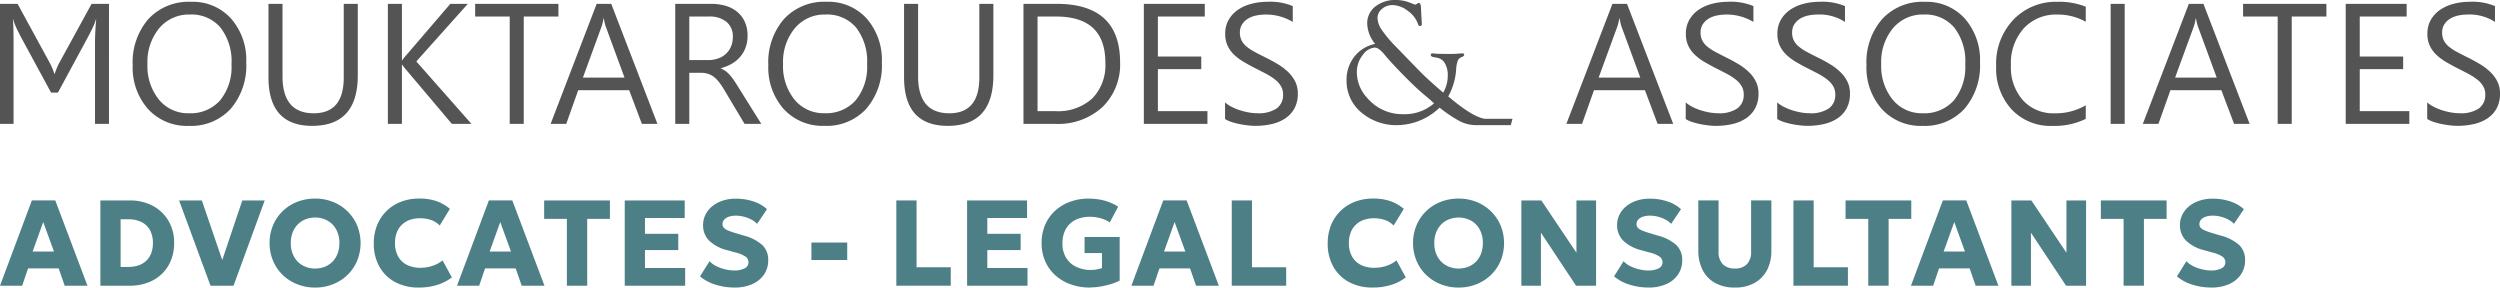 <svg xmlns="http://www.w3.org/2000/svg" xmlns:xlink="http://www.w3.org/1999/xlink" width="304.298" height="35" viewBox="0 0 304.298 35"><defs><clipPath id="a"><rect width="304.298" height="35" fill="none"/></clipPath></defs><g transform="translate(0 0)"><g transform="translate(0 0)" clip-path="url(#a)"><path d="M149.112,14.319V12.3a4.19,4.19,0,0,0,.829.549,6.738,6.738,0,0,0,1.021.413,8.949,8.949,0,0,0,1.072.264,6.739,6.739,0,0,0,1,.089,3.907,3.907,0,0,0,2.361-.587,1.983,1.983,0,0,0,.778-1.684,1.969,1.969,0,0,0-.259-1.029,2.927,2.927,0,0,0-.715-.8,7.476,7.476,0,0,0-1.085-.7c-.421-.217-.872-.451-1.357-.693-.506-.259-.983-.523-1.425-.787a6,6,0,0,1-1.149-.876,3.633,3.633,0,0,1-.77-1.085,3.347,3.347,0,0,1-.281-1.421,3.335,3.335,0,0,1,.438-1.74A3.739,3.739,0,0,1,150.719,1a5.178,5.178,0,0,1,1.629-.71,7.377,7.377,0,0,1,1.859-.238,7.088,7.088,0,0,1,3.148.523V2.5a6.31,6.31,0,0,0-4.445-.783,3.272,3.272,0,0,0-1,.379,2.258,2.258,0,0,0-.715.689,1.8,1.8,0,0,0-.276,1.017,2.061,2.061,0,0,0,.213.966,2.376,2.376,0,0,0,.613.744,6.111,6.111,0,0,0,1,.651c.391.213.842.442,1.348.693.527.259,1.021.532,1.489.817a6.755,6.755,0,0,1,1.234.949,4.206,4.206,0,0,1,.842,1.149,3.227,3.227,0,0,1,.311,1.446,3.686,3.686,0,0,1-.421,1.833,3.524,3.524,0,0,1-1.144,1.217,4.964,4.964,0,0,1-1.655.676,9.011,9.011,0,0,1-1.978.208,7.805,7.805,0,0,1-.855-.055c-.34-.038-.685-.089-1.042-.162a9.51,9.51,0,0,1-1-.264,3.2,3.2,0,0,1-.761-.353m-2.144.591h-7.742V.3h7.419V1.847h-5.709V6.709h5.279V8.245h-5.279v5.117h6.032ZM126.29,1.847V13.362h2.178a6.193,6.193,0,0,0,4.475-1.54,5.762,5.762,0,0,0,1.6-4.36q0-5.615-5.972-5.615ZM124.576,14.91V.3h4.037q7.721,0,7.725,7.125a7.2,7.2,0,0,1-2.148,5.436,7.968,7.968,0,0,1-5.743,2.05ZM120.913,9q0,6.151-5.555,6.151-5.315,0-5.317-5.917V.3h1.71V9.121q0,4.492,3.794,4.5,3.656,0,3.658-4.343V.3h1.71ZM100.491,1.6a4.711,4.711,0,0,0-3.739,1.659,6.43,6.43,0,0,0-1.438,4.36,6.466,6.466,0,0,0,1.4,4.347,4.564,4.564,0,0,0,3.65,1.646,4.794,4.794,0,0,0,3.79-1.57,6.4,6.4,0,0,0,1.387-4.394A6.689,6.689,0,0,0,104.2,3.183,4.61,4.61,0,0,0,100.491,1.6m-.123,13.548a6.411,6.411,0,0,1-4.977-2.046,7.6,7.6,0,0,1-1.872-5.33,8.048,8.048,0,0,1,1.906-5.623,6.667,6.667,0,0,1,5.19-2.1,6.269,6.269,0,0,1,4.875,2.038,7.638,7.638,0,0,1,1.85,5.334,8.077,8.077,0,0,1-1.9,5.653,6.523,6.523,0,0,1-5.075,2.076M83.9,1.847v5.3H86.22a3.543,3.543,0,0,0,1.187-.2,2.623,2.623,0,0,0,.944-.557,2.5,2.5,0,0,0,.621-.885A2.969,2.969,0,0,0,89.2,4.331,2.277,2.277,0,0,0,88.436,2.5a3.248,3.248,0,0,0-2.191-.655ZM92.664,14.91H90.627l-2.45-4.1a8.776,8.776,0,0,0-.651-.974,3.635,3.635,0,0,0-.647-.655,2.2,2.2,0,0,0-.715-.37,2.816,2.816,0,0,0-.859-.119H83.9V14.91h-1.71V.3h4.36a6.312,6.312,0,0,1,1.77.238,3.934,3.934,0,0,1,1.4.727,3.375,3.375,0,0,1,.932,1.217,4.035,4.035,0,0,1,.34,1.71,4.093,4.093,0,0,1-.23,1.4,3.661,3.661,0,0,1-.651,1.136,3.9,3.9,0,0,1-1.021.851,5.21,5.21,0,0,1-1.344.549v.038a3.069,3.069,0,0,1,.642.37,3.512,3.512,0,0,1,.51.5,5.96,5.96,0,0,1,.489.647c.157.242.336.519.532.838ZM76.015,9.274,73.726,3.051a5.568,5.568,0,0,1-.225-.978h-.043a5.579,5.579,0,0,1-.23.978L70.953,9.274Zm4.007,5.636H78.129l-1.548-4.1h-6.2l-1.459,4.1h-1.9L72.625.3H74.4ZM67.971,1.847h-4.22V14.91h-1.71V1.847H57.834V.3H67.971ZM57.383,14.91H55L49.352,8.223a3.85,3.85,0,0,1-.387-.506h-.043V14.91h-1.71V.3h1.71V7.164h.043a3.642,3.642,0,0,1,.387-.5L54.814.3h2.131l-6.27,7.01ZM43.55,9q0,6.151-5.555,6.151-5.315,0-5.317-5.917V.3h1.71V9.121q0,4.492,3.79,4.5,3.662,0,3.662-4.343V.3h1.71ZM23.123,1.6a4.723,4.723,0,0,0-3.739,1.659,6.45,6.45,0,0,0-1.434,4.36,6.464,6.464,0,0,0,1.4,4.347A4.567,4.567,0,0,0,23,13.617a4.794,4.794,0,0,0,3.79-1.57,6.4,6.4,0,0,0,1.387-4.394,6.689,6.689,0,0,0-1.344-4.471A4.613,4.613,0,0,0,23.123,1.6M23,15.153a6.4,6.4,0,0,1-4.977-2.046,7.6,7.6,0,0,1-1.872-5.33,8.048,8.048,0,0,1,1.906-5.623,6.66,6.66,0,0,1,5.19-2.1A6.26,6.26,0,0,1,28.122,2.09a7.618,7.618,0,0,1,1.85,5.334,8.075,8.075,0,0,1-1.893,5.653A6.523,6.523,0,0,1,23,15.153m-9.737-.242h-1.7V5.11c0-.391.013-.829.034-1.323s.06-1.021.111-1.582h-.043a3.9,3.9,0,0,1-.183.544c-.081.2-.17.4-.259.579s-.179.357-.255.506-.136.264-.17.336L7.053,11.1H6.215L2.467,4.191c-.034-.081-.094-.2-.174-.353s-.166-.323-.255-.51-.17-.374-.247-.574A3.55,3.55,0,0,1,1.612,2.2H1.57c.03.294.051.685.064,1.178s.017,1.08.017,1.744V14.91H0V.3H2.14L5.93,7.249q.249.459.421.855A4.891,4.891,0,0,1,6.6,8.8h.064c.064-.2.157-.442.268-.715a8.748,8.748,0,0,1,.434-.876L11.149.3h2.118Z" transform="translate(0 0.168)" fill="#545454" fill-rule="evenodd"/><path d="M149.6,14.319V12.3a4.188,4.188,0,0,0,.829.549,6.921,6.921,0,0,0,1.021.413,8.817,8.817,0,0,0,1.076.264,6.685,6.685,0,0,0,1,.089,3.93,3.93,0,0,0,2.365-.587,1.994,1.994,0,0,0,.778-1.684,1.971,1.971,0,0,0-.264-1.029,2.859,2.859,0,0,0-.715-.8,7.477,7.477,0,0,0-1.085-.7c-.421-.217-.872-.451-1.353-.693-.51-.259-.987-.523-1.429-.787a6.28,6.28,0,0,1-1.148-.876,3.633,3.633,0,0,1-.77-1.085,3.347,3.347,0,0,1-.281-1.421,3.335,3.335,0,0,1,.438-1.74A3.752,3.752,0,0,1,151.216,1a5.154,5.154,0,0,1,1.625-.71A7.4,7.4,0,0,1,154.7.052a7.121,7.121,0,0,1,3.152.523V2.5a5.7,5.7,0,0,0-3.322-.9,5.59,5.59,0,0,0-1.123.115,3.3,3.3,0,0,0-1,.379,2.258,2.258,0,0,0-.715.689A1.8,1.8,0,0,0,151.42,3.8a2.061,2.061,0,0,0,.208.966,2.392,2.392,0,0,0,.617.744,5.885,5.885,0,0,0,.991.651c.391.213.842.442,1.353.693s1.017.532,1.489.817a6.721,6.721,0,0,1,1.229.949,4.119,4.119,0,0,1,.842,1.149,3.226,3.226,0,0,1,.311,1.446,3.686,3.686,0,0,1-.421,1.833,3.473,3.473,0,0,1-1.14,1.217,4.987,4.987,0,0,1-1.659.676,8.983,8.983,0,0,1-1.978.208,7.807,7.807,0,0,1-.855-.055c-.336-.038-.685-.089-1.038-.162a9.322,9.322,0,0,1-1-.264,3.283,3.283,0,0,1-.761-.353m-2.182.591H139.68V.3H147.1V1.847H141.39V6.709h5.283V8.245H141.39v5.117h6.032ZM137.332,1.847h-4.22V14.91H131.4V1.847h-4.211V.3h10.141ZM123.979,9.274l-2.289-6.223a5.574,5.574,0,0,1-.225-.978h-.043a5.582,5.582,0,0,1-.23.978l-2.276,6.223Zm4.007,5.636h-1.893l-1.548-4.1h-6.2l-1.459,4.1h-1.9L120.589.3h1.774Zm-15.207,0h-1.71V.3h1.71ZM108.04,14.3a8.58,8.58,0,0,1-4.037.855,6.487,6.487,0,0,1-4.99-2.008,7.38,7.38,0,0,1-1.88-5.266,7.766,7.766,0,0,1,2.114-5.666A7.142,7.142,0,0,1,104.595.052a8.613,8.613,0,0,1,3.446.6V2.481a6.965,6.965,0,0,0-3.467-.876,5.318,5.318,0,0,0-4.079,1.676,6.346,6.346,0,0,0-1.565,4.5,6.023,6.023,0,0,0,1.463,4.254,4.962,4.962,0,0,0,3.837,1.587,7.207,7.207,0,0,0,3.811-.978ZM88.32,1.6a4.723,4.723,0,0,0-3.739,1.659,6.43,6.43,0,0,0-1.438,4.36,6.465,6.465,0,0,0,1.4,4.347A4.567,4.567,0,0,0,88.2,13.617a4.8,4.8,0,0,0,3.79-1.57,6.418,6.418,0,0,0,1.382-4.394,6.688,6.688,0,0,0-1.34-4.471A4.613,4.613,0,0,0,88.32,1.6M88.2,15.153a6.414,6.414,0,0,1-4.981-2.046,7.622,7.622,0,0,1-1.872-5.33,8.03,8.03,0,0,1,1.91-5.623,6.654,6.654,0,0,1,5.19-2.1A6.26,6.26,0,0,1,93.318,2.09a7.638,7.638,0,0,1,1.85,5.334,8.1,8.1,0,0,1-1.893,5.653A6.529,6.529,0,0,1,88.2,15.153m-17.717-.834V12.3a4.189,4.189,0,0,0,.829.549,6.922,6.922,0,0,0,1.021.413,8.818,8.818,0,0,0,1.076.264,6.685,6.685,0,0,0,1,.089,3.907,3.907,0,0,0,2.361-.587,1.986,1.986,0,0,0,.783-1.684,1.971,1.971,0,0,0-.264-1.029,2.927,2.927,0,0,0-.715-.8,7.476,7.476,0,0,0-1.085-.7c-.421-.217-.872-.451-1.353-.693-.51-.259-.987-.523-1.429-.787a6.28,6.28,0,0,1-1.149-.876,3.633,3.633,0,0,1-.77-1.085,3.347,3.347,0,0,1-.281-1.421,3.335,3.335,0,0,1,.438-1.74A3.739,3.739,0,0,1,72.092,1,5.221,5.221,0,0,1,73.721.29,7.376,7.376,0,0,1,75.58.052a7.121,7.121,0,0,1,3.152.523V2.5a5.7,5.7,0,0,0-3.322-.9,5.559,5.559,0,0,0-1.123.115,3.3,3.3,0,0,0-1,.379,2.258,2.258,0,0,0-.715.689A1.8,1.8,0,0,0,72.3,3.8a2.061,2.061,0,0,0,.208.966,2.335,2.335,0,0,0,.617.744,5.883,5.883,0,0,0,.991.651c.391.213.842.442,1.353.693s1.017.532,1.489.817a6.72,6.72,0,0,1,1.229.949,4.12,4.12,0,0,1,.842,1.149,3.227,3.227,0,0,1,.311,1.446,3.687,3.687,0,0,1-.421,1.833,3.473,3.473,0,0,1-1.14,1.217,4.988,4.988,0,0,1-1.659.676,8.983,8.983,0,0,1-1.978.208,7.806,7.806,0,0,1-.855-.055c-.336-.038-.685-.089-1.038-.162a9.322,9.322,0,0,1-1-.264,3.284,3.284,0,0,1-.761-.353m-11.141,0V12.3a4.19,4.19,0,0,0,.829.549,6.738,6.738,0,0,0,1.021.413,8.949,8.949,0,0,0,1.072.264,6.738,6.738,0,0,0,1,.089,3.907,3.907,0,0,0,2.361-.587,1.983,1.983,0,0,0,.778-1.684,1.969,1.969,0,0,0-.259-1.029,2.927,2.927,0,0,0-.715-.8,7.474,7.474,0,0,0-1.085-.7c-.421-.217-.872-.451-1.357-.693-.506-.259-.983-.523-1.425-.787a6,6,0,0,1-1.149-.876,3.633,3.633,0,0,1-.77-1.085,3.347,3.347,0,0,1-.281-1.421,3.335,3.335,0,0,1,.438-1.74A3.739,3.739,0,0,1,60.951,1,5.178,5.178,0,0,1,62.58.29,7.377,7.377,0,0,1,64.439.052a7.088,7.088,0,0,1,3.148.523V2.5a6.31,6.31,0,0,0-4.445-.783,3.272,3.272,0,0,0-1,.379,2.258,2.258,0,0,0-.715.689A1.8,1.8,0,0,0,61.155,3.8a2.061,2.061,0,0,0,.213.966,2.376,2.376,0,0,0,.613.744,6.112,6.112,0,0,0,1,.651c.391.213.842.442,1.348.693.527.259,1.021.532,1.489.817a6.754,6.754,0,0,1,1.234.949,4.206,4.206,0,0,1,.842,1.149,3.227,3.227,0,0,1,.311,1.446,3.686,3.686,0,0,1-.421,1.833,3.524,3.524,0,0,1-1.144,1.217,4.964,4.964,0,0,1-1.655.676A9.011,9.011,0,0,1,63,15.153a7.806,7.806,0,0,1-.855-.055c-.34-.038-.685-.089-1.042-.162a9.512,9.512,0,0,1-1-.264,3.2,3.2,0,0,1-.761-.353M53.818,9.274,51.525,3.051a6.087,6.087,0,0,1-.221-.978h-.043a5.529,5.529,0,0,1-.234.978L48.751,9.274Zm4.007,5.636h-1.9l-1.544-4.1h-6.2l-1.455,4.1H44.821L50.427.3H52.2Z" transform="translate(145.837 0.168)" fill="#545454" fill-rule="evenodd"/><path d="M49.182,12.574c-.23-.2-.379-.336-.442-.4L47.7,11.294q-.887-.759-2.327-2.229c-.961-.983-1.719-1.8-2.267-2.471-.447-.536-.829-.8-1.14-.8a1.961,1.961,0,0,0-1.446.881,3.312,3.312,0,0,0-.736,2.191,4.6,4.6,0,0,0,1.259,3.05A5.6,5.6,0,0,0,45.456,13.9a5.428,5.428,0,0,0,3.726-1.323m1.731-.838q2.98,2.527,4.462,2.722h3.356l-.213.774h-4.1a4.464,4.464,0,0,1-1.982-.417A15.6,15.6,0,0,1,49.859,13.1,7.552,7.552,0,0,1,44.8,15.233a6.583,6.583,0,0,1-4.492-1.557A5,5,0,0,1,38.531,9.75,4.5,4.5,0,0,1,39.9,6.432a4.3,4.3,0,0,1,2.114-1.085,4.053,4.053,0,0,1-.97-2.463A2.574,2.574,0,0,1,42.023.8,3.926,3.926,0,0,1,44.588,0a4.7,4.7,0,0,1,1.689.34l.515.2L46.9.561a.454.454,0,0,0,.23-.119.329.329,0,0,1,.183-.085c.187-.009.285.251.285.778l.03.6.047.851c.008.183.013.294.013.34a.21.21,0,0,1-.238.238c-.1,0-.17-.089-.23-.259a3.345,3.345,0,0,0-1.238-1.582,3.119,3.119,0,0,0-1.838-.7,1.915,1.915,0,0,0-1.306.468A1.444,1.444,0,0,0,42.3,2.22a2.671,2.671,0,0,0,.51,1.408,14.6,14.6,0,0,0,1.727,2.055l2.739,2.825q1.066,1.1,3.02,2.769a4.1,4.1,0,0,0,.553-2.11,2.782,2.782,0,0,0-.336-1.434,1.322,1.322,0,0,0-.91-.689l-.506-.1c-.221-.043-.323-.14-.319-.294.009-.1.085-.149.242-.149a2.135,2.135,0,0,1,.294.03c.221.026.847.034,1.884.034.336,0,.634-.009.9-.034s.438-.03.549-.03c.128,0,.2.055.2.17s-.089.2-.294.272a.839.839,0,0,0-.485.438,4.011,4.011,0,0,0-.2,1.11,7.817,7.817,0,0,1-.957,3.241" transform="translate(125.371 -0.002)" fill="#545454" fill-rule="evenodd"/><path d="M0,16.118,3.879,5.735h2.85l3.918,10.383H7.874l-.736-2.11H3.416L2.7,16.118Zm3.973-4.16H6.568L5.262,8.368Z" transform="translate(0 18.659)" fill="#4d8086"/><path d="M2.872,16.115V5.736h3.56A5.859,5.859,0,0,1,9.27,6.4a4.8,4.8,0,0,1,1.9,1.829,5.244,5.244,0,0,1,.681,2.7,5.493,5.493,0,0,1-.391,2.106,4.739,4.739,0,0,1-1.106,1.646A4.945,4.945,0,0,1,8.64,15.741a6.164,6.164,0,0,1-2.208.374Zm2.463-2.289h.974a3.685,3.685,0,0,0,1.2-.187,2.523,2.523,0,0,0,.94-.557,2.432,2.432,0,0,0,.608-.91,3.418,3.418,0,0,0,.208-1.246A3.177,3.177,0,0,0,8.9,9.335a2.39,2.39,0,0,0-1.042-.978,3.441,3.441,0,0,0-1.548-.328H5.335Z" transform="translate(9.345 18.662)" fill="#4d8086"/><path d="M8.949,16.115,5.124,5.736H7.894l2.484,7.253,2.442-7.253h2.727L11.752,16.115Z" transform="translate(16.674 18.661)" fill="#4d8086"/><path d="M13.252,16.509a5.7,5.7,0,0,1-2.208-.417,5.394,5.394,0,0,1-1.761-1.14,5.186,5.186,0,0,1-1.157-1.723,5.459,5.459,0,0,1-.413-2.135,5.45,5.45,0,0,1,.413-2.14A5.186,5.186,0,0,1,9.284,7.231a5.326,5.326,0,0,1,1.761-1.14,5.858,5.858,0,0,1,2.208-.408A5.67,5.67,0,0,1,15.46,6.1a5.3,5.3,0,0,1,1.757,1.153,5.22,5.22,0,0,1,1.161,1.723,5.688,5.688,0,0,1,0,4.254,5.134,5.134,0,0,1-1.161,1.723,5.331,5.331,0,0,1-1.757,1.14,5.67,5.67,0,0,1-2.208.417m0-2.314a3.214,3.214,0,0,0,1.183-.217,2.809,2.809,0,0,0,.94-.621,2.9,2.9,0,0,0,.617-.983,3.61,3.61,0,0,0,.217-1.28,3.317,3.317,0,0,0-.383-1.646,2.667,2.667,0,0,0-1.051-1.076,3.022,3.022,0,0,0-1.523-.383,3.059,3.059,0,0,0-1.178.221,2.727,2.727,0,0,0-.94.621,2.945,2.945,0,0,0-.617.983,3.486,3.486,0,0,0-.221,1.28,3.294,3.294,0,0,0,.383,1.638,2.7,2.7,0,0,0,1.059,1.08,2.99,2.99,0,0,0,1.514.383" transform="translate(25.1 18.49)" fill="#4d8086"/><path d="M16.145,16.509a5.92,5.92,0,0,1-2.837-.659,4.763,4.763,0,0,1-1.923-1.872,5.661,5.661,0,0,1-.689-2.854,5.729,5.729,0,0,1,.4-2.195,5.058,5.058,0,0,1,2.884-2.85,5.947,5.947,0,0,1,2.2-.4,6.338,6.338,0,0,1,2.178.323,5.442,5.442,0,0,1,1.6.927L18.723,8.963a2.633,2.633,0,0,0-1.038-.668,3.953,3.953,0,0,0-1.34-.217,3.7,3.7,0,0,0-1.293.208,2.747,2.747,0,0,0-.966.608,2.545,2.545,0,0,0-.6.949,3.482,3.482,0,0,0-.208,1.246,3.272,3.272,0,0,0,.374,1.621,2.5,2.5,0,0,0,1.072,1.038,3.643,3.643,0,0,0,1.667.357,4.655,4.655,0,0,0,1.378-.213,3.918,3.918,0,0,0,1.3-.685L20.2,15.275a5.706,5.706,0,0,1-1.719.893,7.3,7.3,0,0,1-2.335.34" transform="translate(34.802 18.49)" fill="#4d8086"/><path d="M13.077,16.118,16.956,5.735h2.85l3.918,10.383H20.951l-.736-2.11H16.493l-.719,2.11Zm3.973-4.16h2.595l-1.306-3.59Z" transform="translate(42.55 18.659)" fill="#4d8086"/><path d="M18.336,16.115V7.982H15.571V5.736h8.006V7.982H20.811v8.133Z" transform="translate(50.663 18.661)" fill="#4d8086"/><path d="M17.877,16.115V5.736h7.3V7.871H20.339V9.8h4.054v1.974H20.339v2.186h4.892v2.157Z" transform="translate(58.166 18.661)" fill="#4d8086"/><path d="M24.2,16.5a7.587,7.587,0,0,1-2.293-.349,5.38,5.38,0,0,1-1.88-1.008L21.188,13.3a2.9,2.9,0,0,0,.829.6,4.933,4.933,0,0,0,1.08.387,4.678,4.678,0,0,0,1.114.14,2.627,2.627,0,0,0,1.242-.259.806.806,0,0,0,.476-.744.834.834,0,0,0-.345-.676,3.774,3.774,0,0,0-1.285-.523l-.893-.251A4.9,4.9,0,0,1,21.1,10.76a2.648,2.648,0,0,1-.7-1.85,2.8,2.8,0,0,1,.3-1.289A3.127,3.127,0,0,1,21.528,6.6a3.879,3.879,0,0,1,1.259-.672,4.9,4.9,0,0,1,1.574-.242,6.645,6.645,0,0,1,2.191.345,4.346,4.346,0,0,1,1.629.936l-1.2,1.782a2.687,2.687,0,0,0-.7-.519,4.125,4.125,0,0,0-1.889-.476,2.584,2.584,0,0,0-.855.128,1.309,1.309,0,0,0-.566.357.816.816,0,0,0-.2.553.629.629,0,0,0,.153.434,1.446,1.446,0,0,0,.51.328,8.212,8.212,0,0,0,.974.34l.906.272a5.472,5.472,0,0,1,2.306,1.17,2.458,2.458,0,0,1,.71,1.829,3.049,3.049,0,0,1-.5,1.74,3.354,3.354,0,0,1-1.429,1.174A5.161,5.161,0,0,1,24.2,16.5" transform="translate(65.176 18.496)" fill="#4d8086"/><rect width="4.36" height="2.127" transform="translate(98.764 29.521)" fill="#4d8086"/><path d="M25.648,16.115V5.736h2.463v8.133h4.164v2.246Z" transform="translate(83.452 18.661)" fill="#4d8086"/><path d="M27.673,16.115V5.736h7.3V7.871H30.136V9.8H34.19v1.974H30.136v2.186h4.892v2.157Z" transform="translate(90.041 18.661)" fill="#4d8086"/><path d="M35.654,16.509a6.719,6.719,0,0,1-2.263-.374,5.547,5.547,0,0,1-1.863-1.072,4.971,4.971,0,0,1-1.263-1.7,5.364,5.364,0,0,1-.459-2.263,5.435,5.435,0,0,1,.442-2.25,4.986,4.986,0,0,1,1.225-1.71A5.473,5.473,0,0,1,33.3,6.057a6.47,6.47,0,0,1,2.229-.374,8.4,8.4,0,0,1,1.149.085,6.433,6.433,0,0,1,1.225.3,5.52,5.52,0,0,1,1.221.6L38.1,8.584a3.9,3.9,0,0,0-1.136-.515,4.593,4.593,0,0,0-1.272-.17,4.154,4.154,0,0,0-1.4.221,2.908,2.908,0,0,0-1.055.642,2.8,2.8,0,0,0-.664,1.012,3.688,3.688,0,0,0-.23,1.34,3.287,3.287,0,0,0,.459,1.8A2.868,2.868,0,0,0,34.046,14a4.06,4.06,0,0,0,1.757.37,3.679,3.679,0,0,0,.732-.072,3.957,3.957,0,0,0,.617-.153V12.31H35.033V10.354h4.275v5.3A5.482,5.482,0,0,1,38.2,16.1a9.815,9.815,0,0,1-1.314.3,8.854,8.854,0,0,1-1.234.1" transform="translate(96.979 18.49)" fill="#4d8086"/><path d="M32.374,16.118,36.253,5.735H39.1l3.918,10.383H40.248l-.736-2.11H35.79l-.719,2.11Zm3.973-4.16h2.595l-1.306-3.59Z" transform="translate(105.337 18.659)" fill="#4d8086"/><path d="M35.246,16.115V5.736h2.463v8.133h4.164v2.246Z" transform="translate(114.681 18.661)" fill="#4d8086"/><path d="M43.44,16.509A5.949,5.949,0,0,1,40.6,15.85a4.778,4.778,0,0,1-1.918-1.872,5.661,5.661,0,0,1-.689-2.854,5.894,5.894,0,0,1,.4-2.195,5.048,5.048,0,0,1,2.888-2.85,5.931,5.931,0,0,1,2.2-.4,6.338,6.338,0,0,1,2.178.323,5.442,5.442,0,0,1,1.6.927L46.018,8.963a2.633,2.633,0,0,0-1.038-.668,3.935,3.935,0,0,0-1.34-.217,3.715,3.715,0,0,0-1.293.208,2.654,2.654,0,0,0-.961.608,2.564,2.564,0,0,0-.608.949,3.578,3.578,0,0,0-.208,1.246,3.272,3.272,0,0,0,.374,1.621,2.549,2.549,0,0,0,1.072,1.038,3.674,3.674,0,0,0,1.672.357,4.7,4.7,0,0,0,1.382-.213,3.94,3.94,0,0,0,1.3-.685l1.127,2.067a5.706,5.706,0,0,1-1.719.893,7.285,7.285,0,0,1-2.335.34" transform="translate(123.614 18.49)" fill="#4d8086"/><path d="M45.972,16.509a5.715,5.715,0,0,1-2.208-.417,5.375,5.375,0,0,1-1.757-1.14,5.134,5.134,0,0,1-1.161-1.723,5.46,5.46,0,0,1-.413-2.135,5.451,5.451,0,0,1,.413-2.14,5.134,5.134,0,0,1,1.161-1.723,5.308,5.308,0,0,1,1.757-1.14,5.874,5.874,0,0,1,2.208-.408,5.706,5.706,0,0,1,2.212.417A5.3,5.3,0,0,1,51.1,8.975a5.688,5.688,0,0,1,0,4.254,5.262,5.262,0,0,1-1.161,1.723,5.375,5.375,0,0,1-1.757,1.14,5.706,5.706,0,0,1-2.212.417m0-2.314a3.2,3.2,0,0,0,1.183-.217,2.768,2.768,0,0,0,.94-.621,2.848,2.848,0,0,0,.621-.983,3.611,3.611,0,0,0,.213-1.28,3.362,3.362,0,0,0-.379-1.646A2.677,2.677,0,0,0,47.5,8.371a3.223,3.223,0,0,0-2.7-.162,2.688,2.688,0,0,0-.94.621,2.955,2.955,0,0,0-.621.983,3.486,3.486,0,0,0-.221,1.28,3.3,3.3,0,0,0,.387,1.638,2.688,2.688,0,0,0,1.055,1.08,3,3,0,0,0,1.514.383" transform="translate(131.563 18.49)" fill="#4d8086"/><path d="M43.533,16.115V5.736h2.433L50.237,12.1V5.736h2.391V16.115H50.19L45.915,9.662v6.453Z" transform="translate(141.645 18.661)" fill="#4d8086"/><path d="M50.362,16.5a7.547,7.547,0,0,1-2.293-.349,5.326,5.326,0,0,1-1.884-1.008L47.342,13.3a2.9,2.9,0,0,0,.829.6,4.976,4.976,0,0,0,1.076.387,4.739,4.739,0,0,0,1.119.14,2.627,2.627,0,0,0,1.242-.259.806.806,0,0,0,.476-.744.834.834,0,0,0-.345-.676,3.728,3.728,0,0,0-1.289-.523l-.889-.251a4.883,4.883,0,0,1-2.3-1.221,2.633,2.633,0,0,1-.706-1.85,2.8,2.8,0,0,1,.3-1.289A3.127,3.127,0,0,1,47.682,6.6a3.9,3.9,0,0,1,1.255-.672,4.931,4.931,0,0,1,1.578-.242,6.627,6.627,0,0,1,2.191.345,4.346,4.346,0,0,1,1.629.936l-1.2,1.782a2.687,2.687,0,0,0-.7-.519,3.782,3.782,0,0,0-.906-.349,3.846,3.846,0,0,0-.983-.128,2.541,2.541,0,0,0-.851.128,1.275,1.275,0,0,0-.57.357.816.816,0,0,0-.2.553.629.629,0,0,0,.153.434,1.446,1.446,0,0,0,.51.328,7.946,7.946,0,0,0,.974.34l.906.272a5.472,5.472,0,0,1,2.306,1.17,2.475,2.475,0,0,1,.71,1.829,3.049,3.049,0,0,1-.5,1.74,3.341,3.341,0,0,1-1.425,1.174,5.2,5.2,0,0,1-2.191.425" transform="translate(150.275 18.496)" fill="#4d8086"/><path d="M53.046,16.34a4.77,4.77,0,0,1-2.45-.583A3.7,3.7,0,0,1,49.1,14.17a5.158,5.158,0,0,1-.506-2.327V5.735H51.06v6.2a2.127,2.127,0,0,0,.523,1.578,2.025,2.025,0,0,0,1.463.515,1.986,1.986,0,0,0,1.451-.515,2.127,2.127,0,0,0,.523-1.578v-6.2h2.467v6.108a5.146,5.146,0,0,1-.5,2.318,3.774,3.774,0,0,1-1.5,1.591,4.707,4.707,0,0,1-2.442.587" transform="translate(158.123 18.659)" fill="#4d8086"/><path d="M51.318,16.115V5.736h2.463v8.133H57.95v2.246Z" transform="translate(166.977 18.661)" fill="#4d8086"/><path d="M55.574,16.115V7.982H52.809V5.736h8V7.982H58.05v8.133Z" transform="translate(171.83 18.661)" fill="#4d8086"/><path d="M54.681,16.118,58.565,5.735h2.85l3.913,10.383H62.559l-.736-2.11H58.1l-.719,2.11Zm3.977-4.16h2.595l-1.3-3.59Z" transform="translate(177.919 18.659)" fill="#4d8086"/><path d="M57.554,16.115V5.736h2.433L64.258,12.1V5.736h2.391V16.115H64.211L59.936,9.662v6.453Z" transform="translate(187.268 18.661)" fill="#4d8086"/><path d="M62.88,16.115V7.982H60.115V5.736h8V7.982H65.356v8.133Z" transform="translate(195.601 18.661)" fill="#4d8086"/><path d="M66.464,16.5a7.539,7.539,0,0,1-2.289-.349,5.326,5.326,0,0,1-1.884-1.008L63.448,13.3a2.9,2.9,0,0,0,.829.6,4.977,4.977,0,0,0,1.076.387,4.739,4.739,0,0,0,1.119.14,2.627,2.627,0,0,0,1.242-.259.806.806,0,0,0,.476-.744.834.834,0,0,0-.345-.676,3.766,3.766,0,0,0-1.289-.523l-.889-.251a4.9,4.9,0,0,1-2.306-1.221,2.648,2.648,0,0,1-.7-1.85,2.8,2.8,0,0,1,.3-1.289A3.126,3.126,0,0,1,63.788,6.6a3.9,3.9,0,0,1,1.255-.672,4.931,4.931,0,0,1,1.578-.242,6.627,6.627,0,0,1,2.191.345,4.346,4.346,0,0,1,1.629.936l-1.2,1.782a2.688,2.688,0,0,0-.7-.519,3.782,3.782,0,0,0-.906-.349,3.846,3.846,0,0,0-.983-.128,2.54,2.54,0,0,0-.851.128,1.275,1.275,0,0,0-.57.357.816.816,0,0,0-.2.553.629.629,0,0,0,.153.434,1.446,1.446,0,0,0,.51.328,7.947,7.947,0,0,0,.974.34l.906.272a5.472,5.472,0,0,1,2.306,1.17,2.475,2.475,0,0,1,.71,1.829,3.049,3.049,0,0,1-.5,1.74,3.367,3.367,0,0,1-1.425,1.174,5.208,5.208,0,0,1-2.195.425" transform="translate(202.68 18.496)" fill="#4d8086"/></g></g></svg>